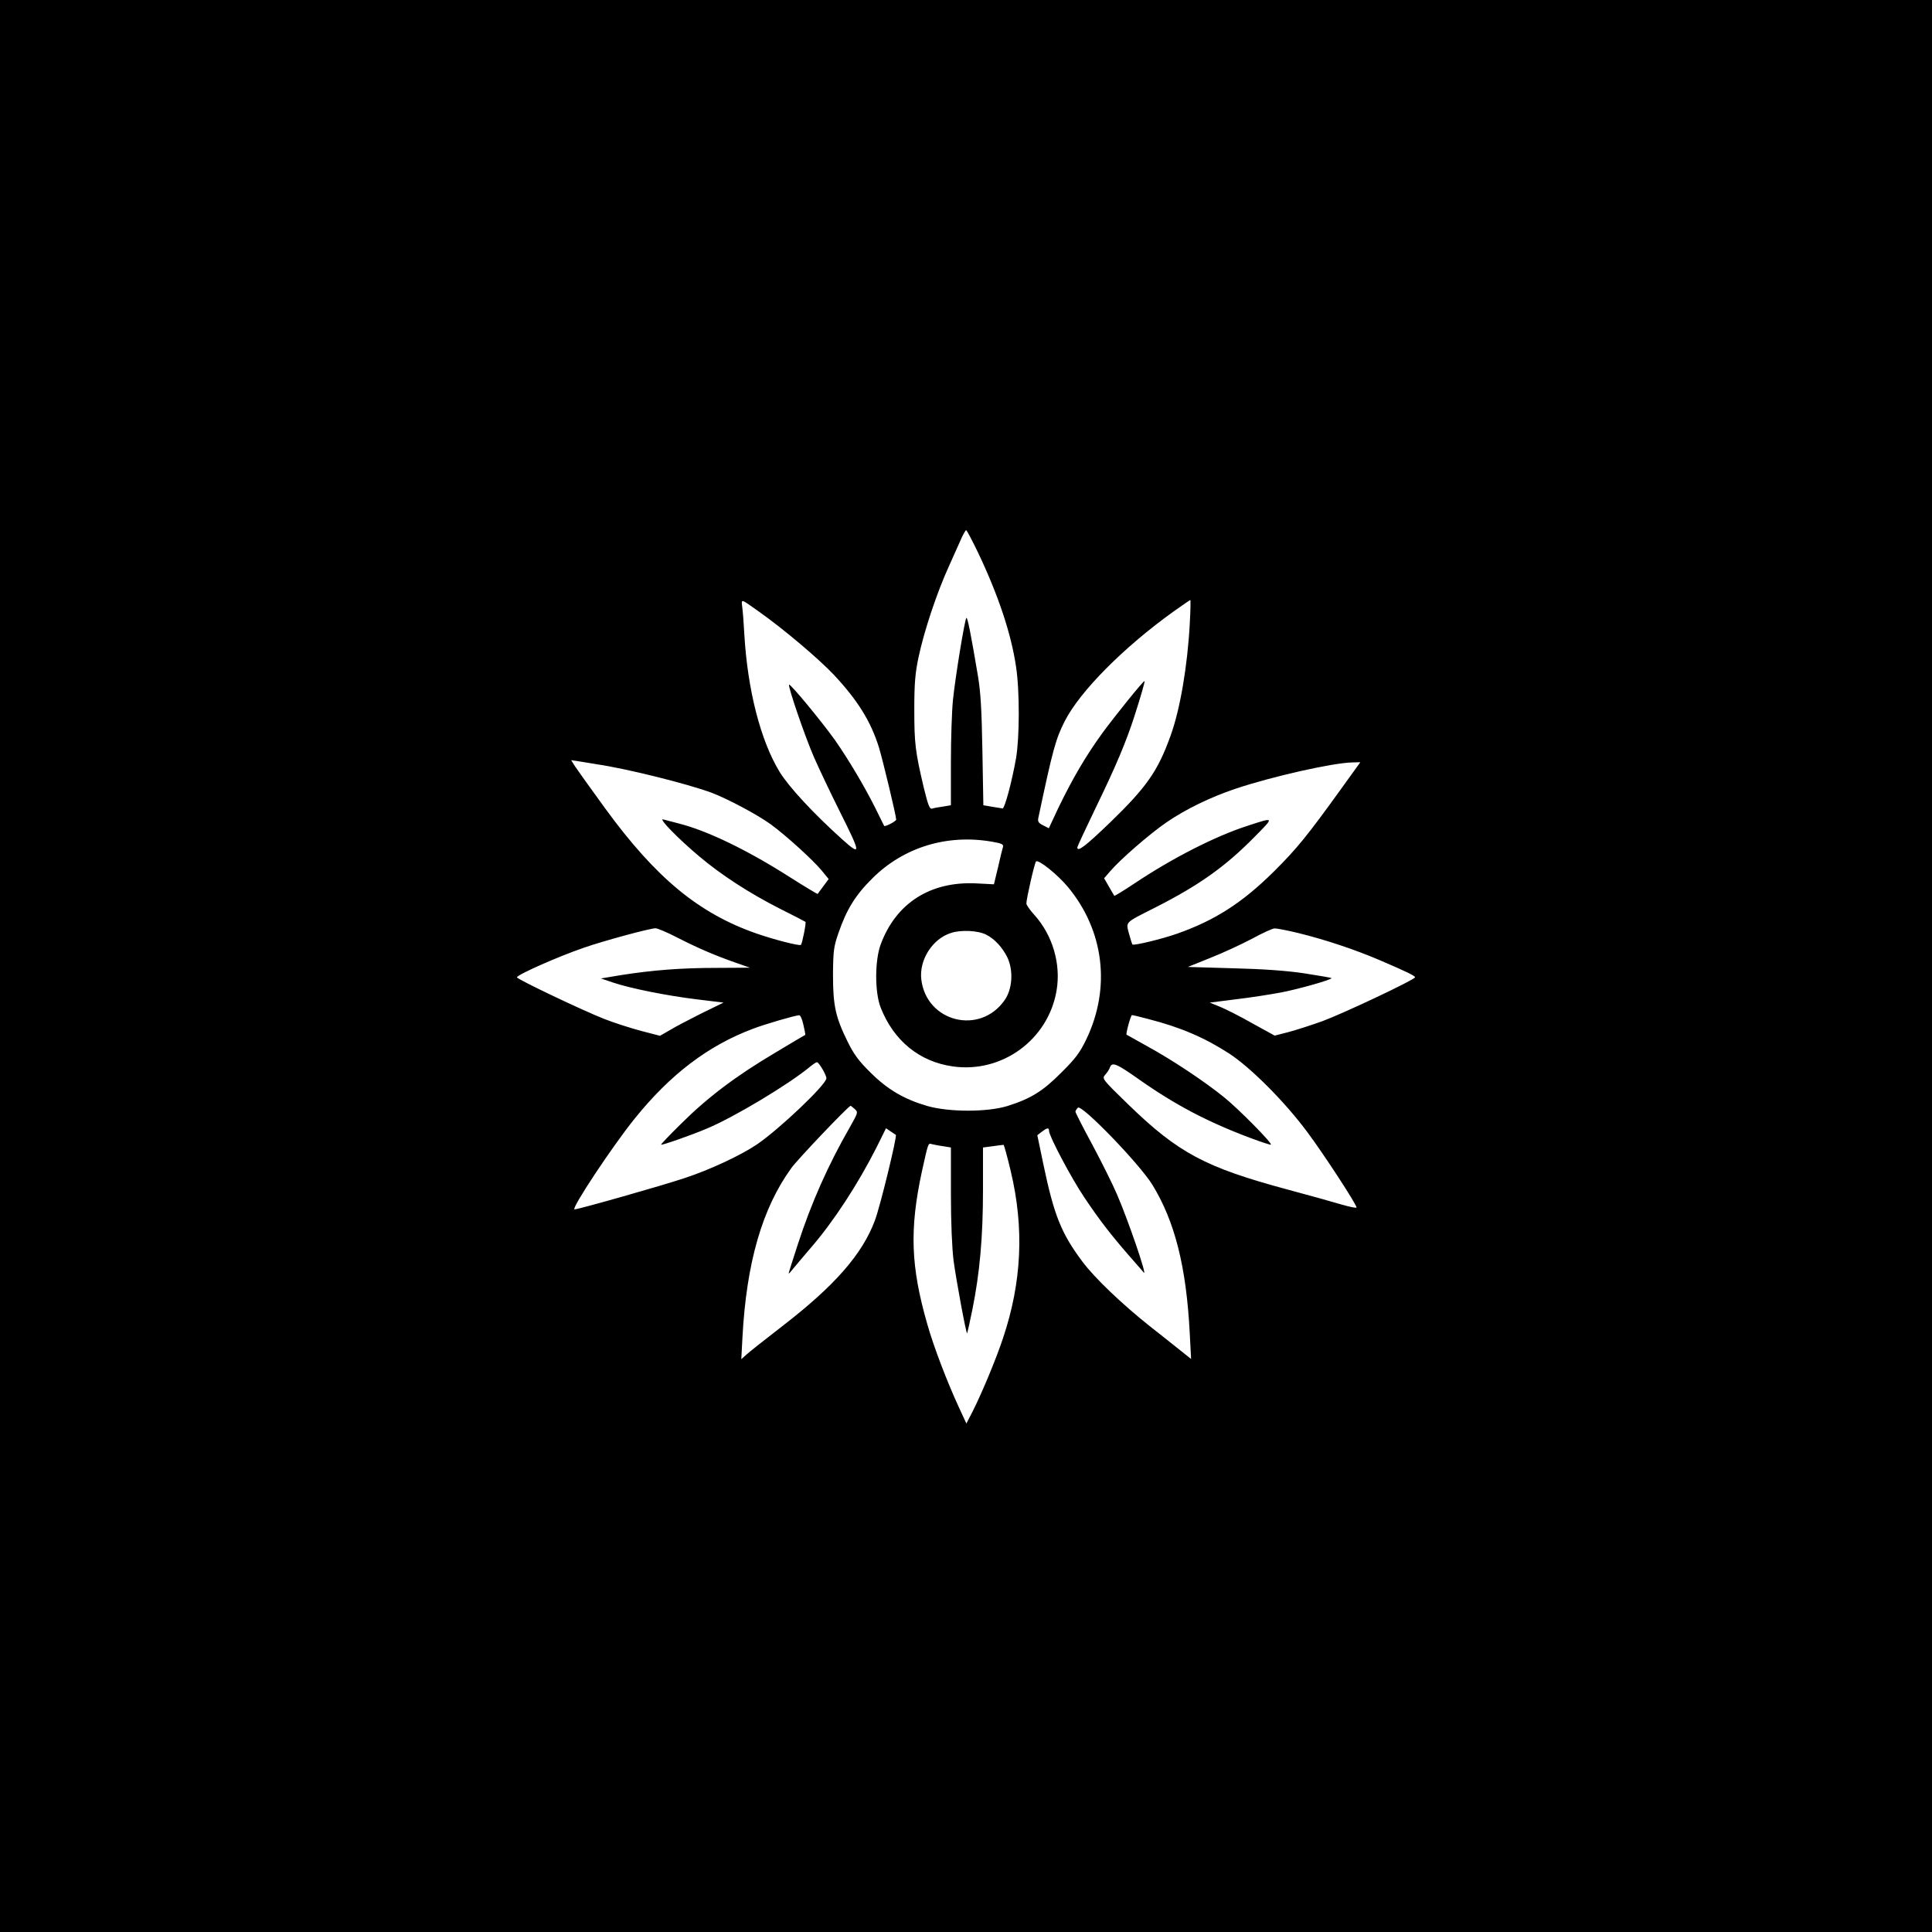 <?xml version="1.0" standalone="no"?>
<!DOCTYPE svg PUBLIC "-//W3C//DTD SVG 20010904//EN"
 "http://www.w3.org/TR/2001/REC-SVG-20010904/DTD/svg10.dtd">
<svg version="1.0" xmlns="http://www.w3.org/2000/svg"
 width="1024pt" height="1024pt" viewBox="0 0 1024 1024"
 preserveAspectRatio="xMidYMid meet">

<g transform="translate(0,1024) scale(0.1,-0.1)"
fill="#000000" stroke="none">
<path d="M0 5120 l0 -5120 5120 0 5120 0 0 5120 0 5120 -5120 0 -5120 0 0
-5120z m5183 2193 c108 -227 176 -430 202 -605 20 -128 19 -379 0 -488 -22
-125 -60 -265 -71 -265 -5 1 -30 5 -55 9 l-47 8 -5 286 c-4 223 -9 314 -25
407 -35 208 -54 306 -60 300 -9 -9 -59 -316 -71 -434 -6 -58 -11 -207 -11
-332 l0 -227 -42 -7 c-24 -3 -50 -8 -58 -11 -13 -3 -21 19 -43 108 -46 195
-51 237 -51 418 0 142 5 194 23 279 30 140 97 341 161 481 28 63 59 132 68
152 10 21 20 38 23 38 3 0 31 -53 62 -117z m-1160 -315 c134 -95 318 -251 398
-336 125 -134 195 -246 238 -385 21 -70 91 -361 91 -381 0 -9 -62 -41 -64 -33
-1 1 -22 45 -48 97 -59 117 -141 255 -213 358 -70 98 -239 303 -243 293 -5
-14 86 -279 133 -386 26 -59 87 -188 136 -286 113 -226 115 -239 12 -147 -154
139 -281 276 -331 357 -101 166 -170 435 -187 731 -3 58 -8 122 -11 143 -5 44
-11 46 89 -25z m2283 -64 c-12 -223 -51 -454 -102 -594 -67 -187 -127 -272
-320 -459 -132 -127 -174 -159 -174 -132 0 4 45 101 100 215 105 216 159 345
203 481 32 100 57 185 53 185 -8 0 -153 -180 -223 -275 -89 -123 -158 -241
-234 -398 l-50 -107 -31 16 c-25 13 -29 20 -24 42 76 359 91 414 139 509 81
159 311 391 577 582 47 33 87 61 89 61 2 0 1 -57 -3 -126z m-3141 -745 c161
-24 473 -102 605 -150 85 -32 243 -116 315 -168 82 -60 224 -189 271 -246 l36
-44 -28 -38 c-16 -21 -29 -39 -30 -41 -1 -2 -69 39 -151 91 -221 141 -434 244
-584 282 -35 9 -73 19 -84 22 -27 7 76 -99 190 -195 117 -99 268 -197 430
-279 72 -36 132 -67 134 -69 5 -4 -17 -115 -24 -122 -6 -7 -140 27 -235 60
-307 107 -534 295 -803 664 -76 104 -147 204 -159 222 l-21 33 34 -5 c19 -3
66 -11 104 -17z m3939 -136 c-176 -244 -232 -313 -353 -433 -167 -165 -311
-258 -513 -329 -83 -29 -229 -64 -236 -57 -2 2 -10 28 -18 57 -17 65 -25 56
141 140 230 117 370 216 525 374 105 106 106 105 -35 59 -172 -55 -403 -173
-603 -307 -57 -38 -105 -67 -106 -65 -1 2 -14 23 -28 48 l-26 45 32 37 c56 65
207 196 298 259 102 70 232 133 365 178 197 66 518 138 621 140 l42 1 -106
-147z m-1847 -274 c52 -9 63 -14 59 -28 -3 -9 -15 -57 -26 -107 l-22 -91 -96
5 c-242 11 -423 -105 -504 -323 -32 -86 -32 -256 0 -336 69 -175 205 -286 381
-311 261 -38 507 141 551 402 24 141 -21 293 -117 400 -24 26 -43 54 -43 61 0
26 43 214 51 223 12 13 114 -69 169 -135 192 -231 229 -535 97 -809 -34 -70
-57 -101 -132 -175 -98 -99 -162 -138 -285 -177 -107 -33 -309 -33 -425 0
-123 36 -209 86 -301 177 -64 63 -89 98 -122 165 -64 130 -77 191 -77 355 1
126 4 148 29 220 43 125 90 201 180 290 166 165 396 235 633 194z m-1668 -508
c110 -56 193 -92 306 -132 l80 -28 -175 -1 c-191 0 -340 -12 -507 -38 l-108
-18 65 -22 c93 -31 282 -69 445 -89 l140 -17 -115 -56 c-63 -32 -139 -71 -168
-89 l-54 -31 -100 26 c-56 15 -144 43 -197 64 -112 44 -461 210 -461 220 0 13
215 109 355 157 106 37 347 102 379 103 11 0 63 -22 115 -49z m3291 24 c139
-34 300 -87 435 -145 142 -61 185 -82 185 -90 0 -12 -379 -191 -490 -232 -58
-21 -139 -47 -180 -58 l-74 -19 -118 65 c-65 37 -142 76 -172 88 l-54 22 142
18 c77 9 184 26 237 36 94 18 273 69 266 76 -2 2 -66 13 -143 25 -93 14 -217
23 -379 27 l-239 7 119 48 c66 26 165 72 220 101 55 30 109 55 120 55 11 1 67
-10 125 -24z m-1653 -9 c46 -23 87 -69 113 -122 32 -70 26 -167 -16 -226 -131
-186 -414 -115 -441 111 -12 103 59 215 157 246 54 18 145 13 187 -9z m-969
-477 c7 -29 11 -53 10 -54 -2 -1 -74 -43 -160 -95 -206 -122 -357 -236 -495
-373 -62 -61 -111 -112 -109 -114 4 -4 160 50 244 86 144 60 436 236 545 327
16 13 32 24 37 24 10 0 50 -67 50 -85 0 -33 -249 -270 -370 -352 -85 -57 -247
-133 -381 -177 -116 -39 -563 -166 -584 -166 -21 0 201 335 318 480 189 235
390 388 627 477 62 24 223 71 246 72 6 1 16 -22 22 -50z m1828 30 c172 -44
299 -99 429 -183 116 -76 298 -259 416 -419 90 -121 259 -381 259 -397 0 -4
-35 3 -77 15 -43 13 -172 49 -288 80 -438 118 -580 194 -846 452 -139 135
-139 136 -121 157 11 12 22 29 25 39 11 30 36 19 151 -62 194 -137 369 -229
600 -315 54 -20 100 -35 102 -33 8 8 -173 191 -249 252 -104 84 -272 196 -407
270 -58 32 -107 60 -109 61 -5 4 22 104 29 104 3 0 42 -9 86 -21z m-1556 -477
c19 -17 18 -19 -26 -97 -115 -200 -204 -401 -275 -619 -27 -83 -49 -152 -49
-155 0 -4 11 8 25 26 14 17 56 67 93 110 121 140 248 335 347 530 l51 103 25
-17 c13 -9 25 -17 27 -18 8 -6 -83 -380 -111 -454 -67 -179 -213 -346 -492
-561 -88 -68 -173 -135 -188 -149 l-28 -25 6 114 c21 397 105 687 260 900 36
49 295 321 313 329 2 0 11 -7 22 -17z m1578 -402 c119 -194 180 -435 198 -789
l7 -134 -55 44 c-30 24 -104 83 -164 130 -146 116 -291 254 -357 342 -112 150
-150 244 -207 516 l-32 154 23 18 c29 22 39 24 39 5 0 -27 118 -250 186 -351
78 -117 142 -200 238 -310 38 -44 74 -84 78 -90 21 -24 -84 282 -142 415 -22
52 -81 170 -130 262 -50 92 -90 171 -90 176 0 4 6 14 13 21 19 20 327 -298
395 -409z m-1110 205 l42 -7 0 -246 c0 -155 6 -287 14 -353 14 -104 67 -391
72 -386 1 1 14 58 28 127 39 194 56 384 56 634 l0 224 53 7 c28 4 54 7 56 7 3
-1 20 -63 38 -139 72 -302 59 -588 -41 -886 -36 -109 -113 -294 -163 -392
l-31 -60 -37 80 c-65 140 -136 326 -170 446 -88 306 -95 502 -29 809 34 153
33 152 52 146 9 -2 36 -8 60 -11z"/>
</g>
</svg>
